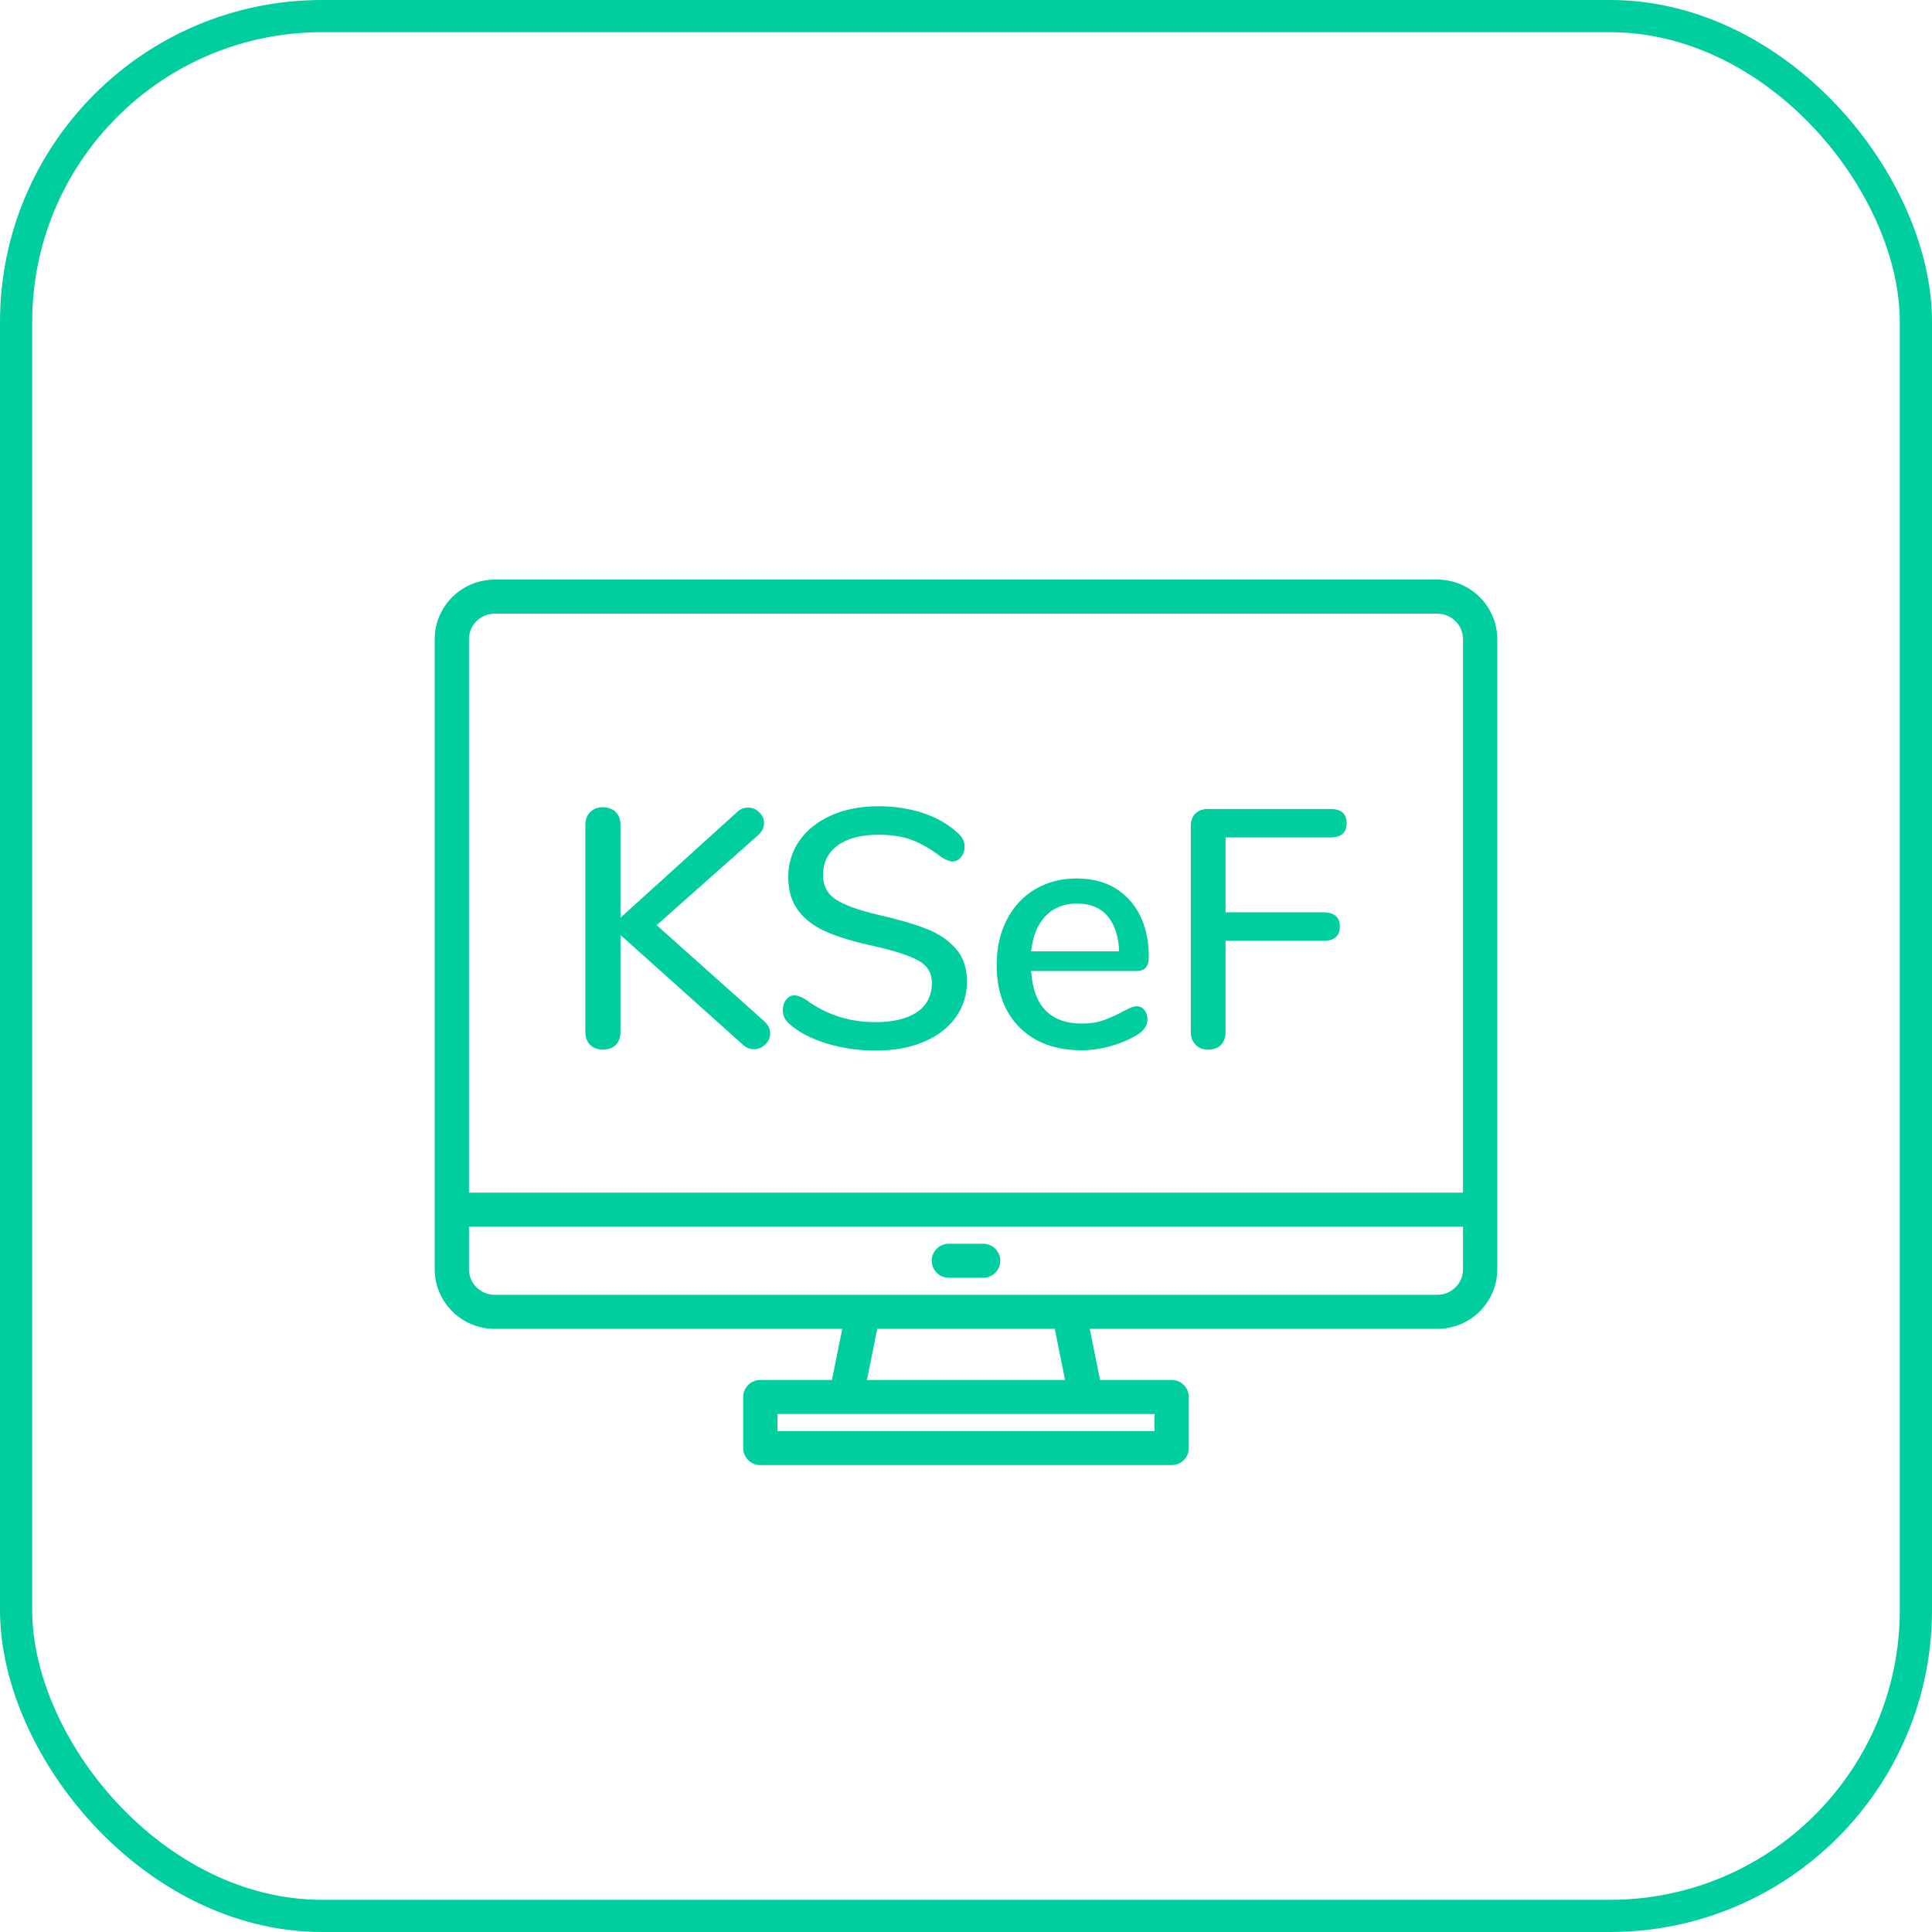 <svg width="120" height="120" viewBox="0 0 120 120" fill="none" xmlns="http://www.w3.org/2000/svg">
<rect x="1" y="1" width="118" height="118" rx="19" stroke="#00CE9E" stroke-width="2"/>
<g clip-path="url(#clip0_72_32)">
<path d="M47.839 64.181C47.839 64.448 47.737 64.679 47.532 64.875C47.327 65.072 47.09 65.17 46.823 65.17C46.555 65.17 46.306 65.058 46.081 64.833L38.539 58.075V64.095C38.539 64.432 38.444 64.698 38.253 64.895C38.063 65.091 37.79 65.19 37.438 65.19C37.113 65.19 36.851 65.092 36.654 64.895C36.456 64.698 36.357 64.432 36.357 64.095V51.233C36.357 50.911 36.456 50.648 36.654 50.444C36.852 50.24 37.113 50.139 37.438 50.139C37.762 50.139 38.044 50.236 38.243 50.434C38.441 50.63 38.539 50.896 38.539 51.233V57.001L45.763 50.455C45.962 50.258 46.194 50.16 46.462 50.16C46.73 50.16 46.964 50.258 47.161 50.455C47.359 50.652 47.457 50.875 47.457 51.128C47.457 51.395 47.338 51.641 47.097 51.864L40.784 57.463L47.479 63.442C47.718 63.667 47.839 63.913 47.839 64.178V64.181Z" fill="#00CE9E"/>
<path d="M51.346 64.813C50.378 64.518 49.605 64.111 49.026 63.593C48.757 63.368 48.623 63.081 48.623 62.729C48.623 62.477 48.694 62.263 48.835 62.087C48.976 61.911 49.145 61.824 49.343 61.824C49.541 61.824 49.781 61.915 50.063 62.097C51.32 63.023 52.753 63.487 54.363 63.487C55.493 63.487 56.362 63.277 56.969 62.855C57.576 62.434 57.88 61.83 57.88 61.045C57.88 60.427 57.598 59.965 57.033 59.655C56.467 59.347 55.564 59.052 54.321 58.771C53.134 58.518 52.16 58.231 51.397 57.907C50.635 57.585 50.038 57.146 49.608 56.592C49.176 56.038 48.961 55.332 48.961 54.477C48.961 53.621 49.198 52.86 49.67 52.193C50.144 51.527 50.804 51.007 51.651 50.636C52.499 50.264 53.467 50.078 54.554 50.078C55.557 50.078 56.482 50.218 57.329 50.498C58.177 50.779 58.897 51.192 59.49 51.74C59.773 51.979 59.913 52.266 59.913 52.603C59.913 52.842 59.839 53.053 59.691 53.235C59.544 53.418 59.369 53.509 59.172 53.509C58.989 53.509 58.756 53.418 58.474 53.235C57.824 52.745 57.214 52.39 56.642 52.172C56.069 51.955 55.381 51.846 54.576 51.846C53.489 51.846 52.642 52.066 52.033 52.509C51.427 52.951 51.122 53.566 51.122 54.351C51.122 55.024 51.389 55.533 51.927 55.877C52.463 56.22 53.325 56.532 54.511 56.813C55.754 57.093 56.76 57.385 57.53 57.687C58.299 57.988 58.914 58.402 59.373 58.928C59.832 59.454 60.061 60.131 60.061 60.959C60.061 61.786 59.824 62.548 59.352 63.201C58.878 63.854 58.216 64.359 57.361 64.716C56.507 65.075 55.521 65.253 54.406 65.253C53.291 65.253 52.312 65.106 51.344 64.811L51.346 64.813Z" fill="#00CE9E"/>
<path d="M71.08 62.729C71.208 62.884 71.271 63.08 71.271 63.319C71.271 63.726 71.016 64.07 70.508 64.35C70.013 64.63 69.473 64.849 68.887 65.003C68.301 65.158 67.74 65.235 67.203 65.235C65.565 65.235 64.271 64.761 63.325 63.813C62.379 62.865 61.906 61.571 61.906 59.93C61.906 58.878 62.114 57.944 62.531 57.131C62.947 56.318 63.534 55.686 64.289 55.237C65.044 54.787 65.901 54.564 66.862 54.564C68.246 54.564 69.341 55.005 70.146 55.89C70.951 56.774 71.354 57.967 71.354 59.469C71.354 60.031 71.1 60.311 70.592 60.311H64.045C64.186 62.486 65.239 63.574 67.201 63.574C67.724 63.574 68.175 63.504 68.557 63.364C68.939 63.224 69.341 63.041 69.766 62.816C69.808 62.789 69.924 62.729 70.116 62.638C70.306 62.547 70.466 62.501 70.592 62.501C70.79 62.501 70.953 62.577 71.079 62.732L71.08 62.729ZM64.937 56.899C64.442 57.418 64.145 58.148 64.046 59.088H69.513C69.47 58.133 69.227 57.401 68.782 56.888C68.338 56.376 67.712 56.12 66.907 56.12C66.102 56.12 65.432 56.379 64.937 56.899Z" fill="#00CE9E"/>
<path d="M74.258 64.886C74.06 64.682 73.961 64.419 73.961 64.096V51.298C73.961 50.976 74.057 50.719 74.247 50.53C74.438 50.341 74.702 50.246 75.042 50.246H82.626C83.304 50.246 83.643 50.541 83.643 51.13C83.643 51.72 83.304 52.015 82.626 52.015H76.122V56.667H82.202C82.879 56.667 83.218 56.962 83.218 57.552C83.218 58.142 82.879 58.436 82.202 58.436H76.122V64.099C76.122 64.436 76.026 64.702 75.836 64.899C75.646 65.094 75.381 65.194 75.042 65.194C74.702 65.194 74.455 65.092 74.258 64.888V64.886Z" fill="#00CE9E"/>
<path d="M89.274 36H30.726C28.669 36.003 27.003 37.658 27 39.702V78.837C27.003 80.88 28.669 82.536 30.726 82.538H52.314L51.675 85.712H47.226C46.638 85.712 46.161 86.185 46.161 86.769V89.942C46.161 90.527 46.638 91 47.226 91H72.774C73.362 91 73.839 90.527 73.839 89.942V86.769C73.839 86.185 73.362 85.712 72.774 85.712H68.325L67.686 82.538H89.274C91.331 82.536 92.997 80.88 93 78.837V39.702C92.997 37.658 91.331 36.003 89.274 36ZM71.71 87.827V88.885H48.29V87.827H71.71ZM53.847 85.712L54.486 82.538H65.514L66.153 85.712H53.847ZM90.871 78.837C90.871 79.713 90.156 80.422 89.274 80.423H30.726C29.844 80.423 29.13 79.713 29.129 78.837V76.192H90.871V78.837ZM90.871 74.077H29.129V39.702C29.129 38.825 29.844 38.117 30.726 38.115H89.274C90.156 38.115 90.87 38.825 90.871 39.702V74.077Z" fill="#00CE9E"/>
<path d="M61.065 77.25H58.935C58.347 77.25 57.871 77.723 57.871 78.308C57.871 78.892 58.347 79.365 58.935 79.365H61.065C61.653 79.365 62.129 78.892 62.129 78.308C62.129 77.723 61.653 77.25 61.065 77.25Z" fill="#00CE9E"/>
</g>
<defs>
<clipPath id="clip0_72_32">
<rect width="66" height="55" fill="white" transform="translate(27 36)"/>
</clipPath>
</defs>
</svg>
